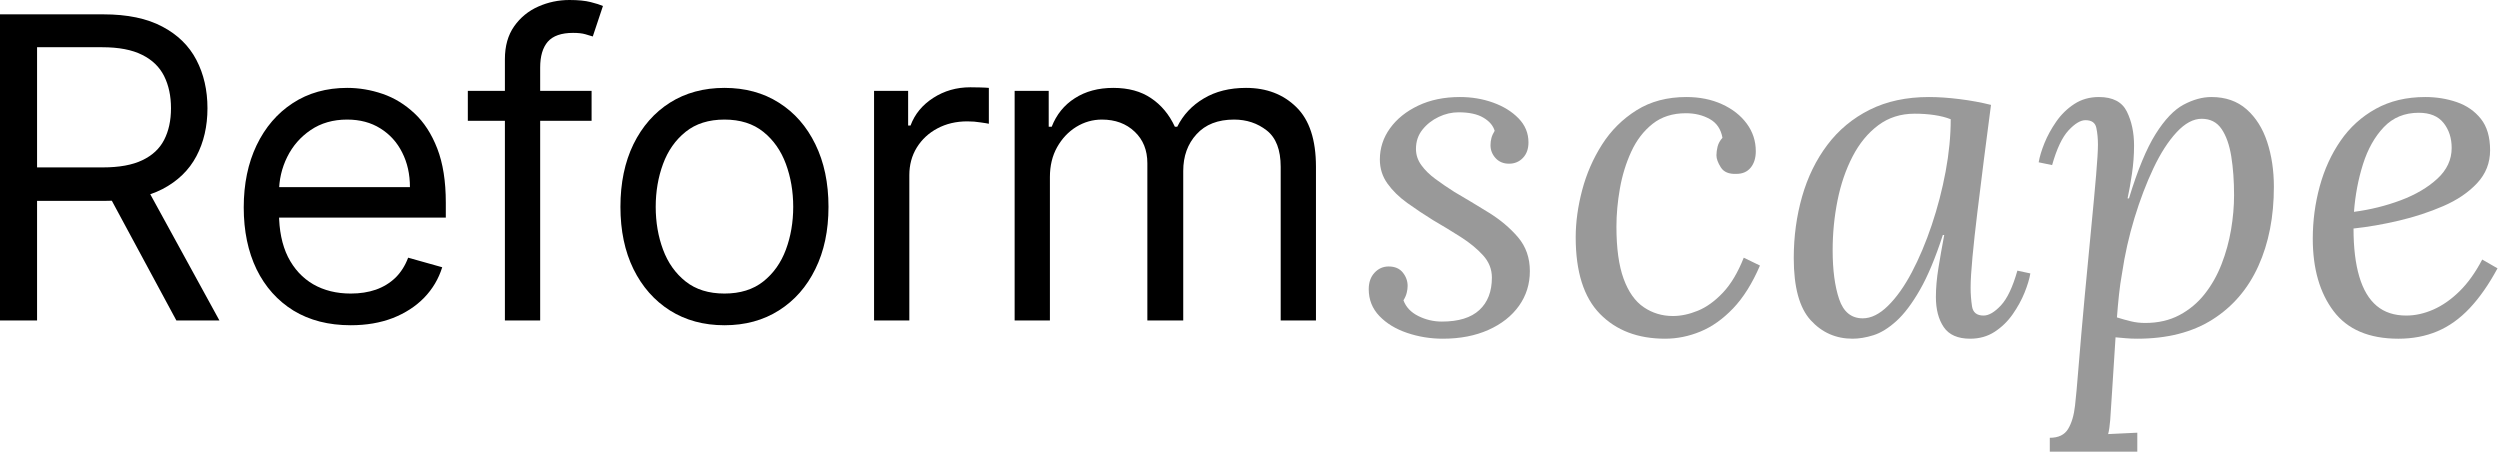 <svg width="411" height="75" viewBox="0 0 411 75" fill="none" xmlns="http://www.w3.org/2000/svg">
<path d="M0 52.684V2.359H17.004C20.936 2.359 24.163 3.031 26.686 4.374C29.209 5.701 31.076 7.527 32.288 9.854C33.501 12.18 34.107 14.825 34.107 17.791C34.107 20.756 33.501 23.385 32.288 25.678C31.076 27.972 29.217 29.774 26.71 31.084C24.204 32.378 21.001 33.026 17.102 33.026H3.342V27.521H16.906C19.592 27.521 21.755 27.128 23.393 26.342C25.047 25.555 26.243 24.442 26.981 23C27.734 21.542 28.111 19.805 28.111 17.791C28.111 15.776 27.734 14.015 26.981 12.507C26.227 11 25.023 9.837 23.368 9.018C21.714 8.183 19.527 7.765 16.808 7.765H6.094V52.684H0ZM23.688 30.077L36.072 52.684H28.995L16.808 30.077H23.688Z" fill="black"/>
<path d="M57.663 53.47C54.026 53.47 50.889 52.667 48.252 51.062C45.63 49.44 43.607 47.179 42.182 44.28C40.773 41.364 40.069 37.973 40.069 34.107C40.069 30.241 40.773 26.833 42.182 23.884C43.607 20.919 45.59 18.61 48.129 16.955C50.684 15.284 53.666 14.449 57.073 14.449C59.039 14.449 60.98 14.776 62.897 15.431C64.813 16.087 66.558 17.152 68.131 18.626C69.703 20.084 70.957 22.017 71.89 24.425C72.824 26.833 73.291 29.798 73.291 33.32V35.778H44.197V30.765H67.394C67.394 28.635 66.968 26.735 66.116 25.064C65.28 23.393 64.084 22.074 62.528 21.108C60.988 20.141 59.17 19.658 57.073 19.658C54.763 19.658 52.765 20.231 51.077 21.378C49.407 22.508 48.12 23.983 47.219 25.801C46.319 27.619 45.868 29.569 45.868 31.649V34.991C45.868 37.842 46.359 40.258 47.342 42.24C48.342 44.206 49.726 45.705 51.495 46.737C53.264 47.752 55.32 48.26 57.663 48.26C59.186 48.26 60.562 48.047 61.791 47.621C63.036 47.179 64.109 46.524 65.01 45.656C65.911 44.771 66.607 43.673 67.099 42.363L72.701 43.936C72.112 45.836 71.12 47.507 69.728 48.948C68.335 50.374 66.615 51.487 64.568 52.29C62.52 53.077 60.218 53.47 57.663 53.47Z" fill="black"/>
<path d="M97.257 14.94V19.855H76.911V14.94H97.257ZM83.005 52.683V9.731C83.005 7.568 83.513 5.766 84.528 4.325C85.544 2.883 86.863 1.802 88.485 1.081C90.106 0.36 91.818 0 93.62 0C95.046 0 96.209 0.115 97.11 0.344C98.011 0.573 98.682 0.786 99.124 0.983L97.454 5.996C97.159 5.897 96.749 5.775 96.225 5.627C95.717 5.48 95.046 5.406 94.21 5.406C92.293 5.406 90.909 5.889 90.057 6.856C89.222 7.822 88.804 9.239 88.804 11.107V52.683H83.005Z" fill="black"/>
<path d="M119.102 53.47C115.695 53.47 112.705 52.659 110.133 51.037C107.577 49.415 105.579 47.146 104.137 44.23C102.712 41.315 101.999 37.907 101.999 34.008C101.999 30.077 102.712 26.645 104.137 23.712C105.579 20.78 107.577 18.503 110.133 16.881C112.705 15.259 115.695 14.449 119.102 14.449C122.509 14.449 125.491 15.259 128.046 16.881C130.618 18.503 132.617 20.78 134.042 23.712C135.484 26.645 136.204 30.077 136.204 34.008C136.204 37.907 135.484 41.315 134.042 44.23C132.617 47.146 130.618 49.415 128.046 51.037C125.491 52.659 122.509 53.47 119.102 53.47ZM119.102 48.26C121.69 48.26 123.82 47.597 125.491 46.27C127.162 44.943 128.398 43.198 129.201 41.036C130.004 38.874 130.405 36.531 130.405 34.008C130.405 31.485 130.004 29.135 129.201 26.956C128.398 24.777 127.162 23.016 125.491 21.673C123.82 20.33 121.69 19.658 119.102 19.658C116.514 19.658 114.384 20.33 112.713 21.673C111.042 23.016 109.805 24.777 109.003 26.956C108.2 29.135 107.799 31.485 107.799 34.008C107.799 36.531 108.2 38.874 109.003 41.036C109.805 43.198 111.042 44.943 112.713 46.27C114.384 47.597 116.514 48.26 119.102 48.26Z" fill="black"/>
<path d="M143.695 52.683V14.94H149.297V20.641H149.691C150.379 18.773 151.624 17.258 153.426 16.095C155.228 14.932 157.259 14.35 159.52 14.35C159.945 14.35 160.478 14.358 161.117 14.375C161.756 14.391 162.239 14.416 162.567 14.449V20.346C162.37 20.297 161.919 20.223 161.215 20.125C160.527 20.01 159.798 19.953 159.028 19.953C157.193 19.953 155.555 20.338 154.114 21.108C152.688 21.861 151.558 22.91 150.723 24.253C149.904 25.58 149.494 27.095 149.494 28.799V52.683H143.695Z" fill="black"/>
<path d="M166.806 52.683V14.94H172.408V20.837H172.9C173.686 18.823 174.956 17.258 176.709 16.144C178.461 15.014 180.567 14.449 183.024 14.449C185.514 14.449 187.586 15.014 189.241 16.144C190.912 17.258 192.214 18.823 193.148 20.837H193.541C194.507 18.888 195.957 17.34 197.89 16.193C199.823 15.03 202.141 14.449 204.844 14.449C208.219 14.449 210.979 15.505 213.125 17.619C215.271 19.715 216.344 22.983 216.344 27.423V52.683H210.545V27.423C210.545 24.638 209.783 22.648 208.26 21.452C206.736 20.256 204.942 19.658 202.878 19.658C200.225 19.658 198.169 20.461 196.711 22.066C195.253 23.655 194.524 25.67 194.524 28.111V52.683H188.626V26.833C188.626 24.687 187.93 22.959 186.538 21.648C185.145 20.321 183.351 19.658 181.156 19.658C179.649 19.658 178.24 20.059 176.93 20.862C175.636 21.665 174.587 22.779 173.785 24.204C172.998 25.613 172.605 27.243 172.605 29.094V52.683H166.806Z" fill="black"/>
<path d="M237.199 55.683C235.169 55.683 233.216 55.366 231.338 54.731C229.461 54.097 227.938 53.171 226.771 51.953C225.604 50.736 225.02 49.264 225.02 47.539C225.02 46.422 225.337 45.522 225.972 44.837C226.606 44.152 227.38 43.809 228.293 43.809C229.308 43.809 230.082 44.139 230.615 44.799C231.148 45.458 231.414 46.194 231.414 47.006C231.414 47.361 231.364 47.742 231.262 48.148C231.161 48.554 230.983 48.96 230.729 49.366C231.135 50.482 231.947 51.345 233.165 51.953C234.383 52.562 235.677 52.867 237.047 52.867C239.787 52.867 241.842 52.232 243.212 50.964C244.582 49.695 245.267 47.919 245.267 45.636C245.267 44.266 244.785 43.048 243.821 41.983C242.857 40.917 241.639 39.915 240.168 38.976C238.697 38.037 237.174 37.111 235.601 36.198C234.13 35.285 232.721 34.346 231.377 33.382C230.032 32.418 228.941 31.352 228.104 30.185C227.266 29.018 226.848 27.698 226.848 26.227C226.848 24.35 227.406 22.637 228.522 21.089C229.639 19.541 231.186 18.298 233.165 17.36C235.144 16.421 237.428 15.951 240.015 15.951C241.944 15.951 243.758 16.256 245.458 16.865C247.158 17.474 248.554 18.336 249.644 19.453C250.735 20.569 251.281 21.888 251.281 23.41C251.281 24.476 250.977 25.326 250.367 25.96C249.758 26.594 248.997 26.912 248.084 26.912C247.171 26.912 246.435 26.607 245.877 25.998C245.319 25.389 245.039 24.679 245.039 23.867C245.039 23.461 245.09 23.068 245.192 22.687C245.293 22.306 245.47 21.913 245.724 21.507C245.47 20.645 244.849 19.921 243.86 19.338C242.87 18.754 241.513 18.463 239.787 18.463C238.671 18.463 237.58 18.716 236.514 19.224C235.449 19.731 234.561 20.429 233.85 21.317C233.14 22.205 232.784 23.258 232.784 24.476C232.784 25.44 233.076 26.328 233.66 27.14C234.243 27.952 235.017 28.713 235.981 29.424C236.945 30.134 237.986 30.844 239.102 31.555C240.929 32.62 242.806 33.749 244.735 34.941C246.663 36.134 248.274 37.492 249.568 39.014C250.862 40.536 251.509 42.388 251.509 44.57C251.509 46.701 250.913 48.604 249.721 50.279C248.528 51.953 246.853 53.272 244.697 54.236C242.541 55.2 240.041 55.682 237.2 55.682L237.199 55.683Z" fill="black" fill-opacity="0.4"/>
<path d="M277.236 15.951C279.418 15.951 281.371 16.344 283.097 17.131C284.822 17.917 286.179 18.983 287.169 20.327C288.158 21.672 288.653 23.182 288.653 24.856C288.653 25.973 288.374 26.873 287.815 27.558C287.257 28.243 286.471 28.586 285.456 28.586C284.238 28.636 283.388 28.281 282.906 27.52C282.424 26.759 282.183 26.099 282.183 25.541C282.183 25.084 282.247 24.602 282.373 24.095C282.5 23.587 282.767 23.105 283.173 22.649C282.919 21.228 282.221 20.2 281.08 19.566C279.938 18.931 278.631 18.615 277.16 18.615C274.977 18.615 273.151 19.198 271.679 20.366C270.208 21.533 269.04 23.055 268.178 24.933C267.315 26.81 266.694 28.827 266.313 30.984C265.932 33.14 265.742 35.233 265.742 37.263C265.742 40.815 266.135 43.67 266.922 45.826C267.709 47.983 268.812 49.543 270.233 50.507C271.654 51.471 273.252 51.953 275.028 51.953C276.348 51.953 277.718 51.661 279.139 51.078C280.559 50.494 281.93 49.505 283.249 48.109C284.568 46.714 285.71 44.798 286.674 42.363L289.338 43.657C288.07 46.6 286.598 48.947 284.924 50.697C283.249 52.448 281.46 53.717 279.558 54.503C277.655 55.29 275.714 55.683 273.735 55.683C269.269 55.683 265.704 54.326 263.041 51.611C260.377 48.896 259.045 44.697 259.045 39.014C259.045 36.528 259.4 33.94 260.11 31.25C260.821 28.561 261.912 26.062 263.383 23.753C264.855 21.444 266.745 19.567 269.054 18.12C271.362 16.674 274.09 15.951 277.236 15.951L277.236 15.951Z" fill="black" fill-opacity="0.4"/>
<path d="M317.12 15.951C318.642 15.951 320.317 16.065 322.144 16.293C323.97 16.521 325.696 16.839 327.32 17.244C326.914 20.289 326.52 23.321 326.14 26.34C325.759 29.36 325.404 32.227 325.074 34.941C324.744 37.656 324.478 40.092 324.275 42.249C324.072 44.405 323.97 46.092 323.97 47.31C323.97 48.325 324.046 49.34 324.199 50.355C324.351 51.37 324.985 51.877 326.101 51.877C326.964 51.877 327.916 51.319 328.956 50.203C329.996 49.087 330.897 47.184 331.658 44.494L333.789 44.951C333.636 45.864 333.319 46.917 332.837 48.11C332.355 49.302 331.708 50.482 330.896 51.649C330.084 52.816 329.095 53.78 327.928 54.542C326.761 55.303 325.416 55.683 323.894 55.683C321.864 55.683 320.418 55.049 319.555 53.781C318.692 52.512 318.261 50.863 318.261 48.833C318.261 47.361 318.4 45.763 318.68 44.038C318.959 42.312 319.276 40.511 319.631 38.633H319.403C318.185 42.388 316.929 45.395 315.635 47.653C314.341 49.911 313.047 51.624 311.753 52.791C310.459 53.958 309.203 54.732 307.985 55.112C306.768 55.493 305.626 55.683 304.56 55.683C301.82 55.683 299.524 54.669 297.672 52.639C295.82 50.609 294.893 47.209 294.893 42.439C294.893 38.887 295.35 35.513 296.264 32.316C297.177 29.119 298.559 26.29 300.412 23.829C302.264 21.368 304.586 19.44 307.377 18.044C310.167 16.649 313.415 15.951 317.12 15.951L317.12 15.951ZM314.76 18.691C312.477 18.691 310.485 19.325 308.785 20.593C307.086 21.862 305.677 23.574 304.561 25.731C303.444 27.888 302.62 30.298 302.087 32.962C301.555 35.627 301.288 38.354 301.288 41.145C301.288 44.392 301.643 47.069 302.354 49.175C303.064 51.281 304.358 52.334 306.236 52.334C307.606 52.334 308.989 51.649 310.384 50.279C311.78 48.908 313.086 47.069 314.304 44.76C315.522 42.451 316.613 39.863 317.577 36.996C318.541 34.129 319.302 31.199 319.86 28.205C320.418 25.211 320.698 22.344 320.698 19.604C319.937 19.299 319.049 19.071 318.034 18.919C317.019 18.766 315.928 18.69 314.761 18.69L314.76 18.691Z" fill="black" fill-opacity="0.4"/>
<path d="M336.986 74.255V71.972C338.407 71.972 339.409 71.49 339.993 70.526C340.577 69.562 340.957 68.281 341.135 66.682C341.312 65.084 341.477 63.295 341.63 61.316C341.985 56.952 342.353 52.728 342.733 48.643C343.114 44.558 343.469 40.828 343.799 37.454C344.129 34.079 344.395 31.2 344.598 28.815C344.801 26.43 344.902 24.755 344.902 23.791C344.902 22.776 344.814 21.85 344.636 21.013C344.459 20.175 343.862 19.757 342.847 19.757C342.035 19.757 341.109 20.315 340.069 21.431C339.029 22.548 338.128 24.451 337.367 27.14L335.159 26.683C335.312 25.77 335.629 24.717 336.111 23.525C336.593 22.332 337.24 21.152 338.052 19.985C338.864 18.818 339.853 17.854 341.021 17.093C342.188 16.332 343.532 15.951 345.055 15.951C347.338 15.951 348.873 16.75 349.66 18.349C350.446 19.947 350.839 21.812 350.839 23.943C350.839 25.466 350.725 27 350.497 28.548C350.269 30.096 350.027 31.453 349.774 32.62H350.002C351.423 27.952 352.882 24.425 354.379 22.04C355.876 19.656 357.411 18.044 358.984 17.207C360.557 16.369 362.079 15.951 363.551 15.951C365.885 15.951 367.813 16.624 369.335 17.968C370.858 19.313 371.987 21.101 372.723 23.334C373.459 25.567 373.826 28.028 373.826 30.717C373.826 35.639 372.977 39.978 371.276 43.733C369.577 47.488 367.065 50.419 363.741 52.524C360.417 54.63 356.294 55.683 351.372 55.683C350.712 55.683 350.091 55.658 349.507 55.607C348.923 55.556 348.353 55.506 347.795 55.455C347.541 59.311 347.35 62.293 347.224 64.398C347.097 66.504 346.995 68.052 346.919 69.041C346.843 70.031 346.729 70.805 346.577 71.363C347.389 71.312 348.188 71.274 348.974 71.249C349.761 71.223 350.56 71.185 351.372 71.135V74.255H336.986ZM352.666 53.095C354.797 53.095 356.675 52.664 358.299 51.801C359.923 50.938 361.306 49.784 362.447 48.338C363.589 46.892 364.515 45.255 365.225 43.428C365.936 41.602 366.456 39.711 366.786 37.758C367.116 35.804 367.28 33.914 367.28 32.087C367.28 29.753 367.128 27.634 366.824 25.731C366.519 23.829 365.986 22.319 365.225 21.203C364.464 20.086 363.373 19.528 361.952 19.528C360.582 19.528 359.212 20.264 357.842 21.736C356.472 23.207 355.203 25.173 354.036 27.634C352.869 30.096 351.829 32.823 350.915 35.817C350.002 38.811 349.317 41.855 348.86 44.951C348.657 46.067 348.492 47.222 348.365 48.414C348.238 49.606 348.125 50.862 348.023 52.182C348.835 52.435 349.608 52.651 350.345 52.829C351.08 53.006 351.854 53.095 352.666 53.095H352.666Z" fill="black" fill-opacity="0.4"/>
<path d="M398.716 15.951C400.543 15.951 402.268 16.23 403.892 16.788C405.516 17.346 406.835 18.259 407.85 19.528C408.865 20.797 409.372 22.522 409.372 24.704C409.372 26.785 408.662 28.586 407.241 30.108C405.821 31.631 403.969 32.887 401.685 33.876C399.402 34.866 396.966 35.665 394.378 36.274C391.79 36.883 389.304 37.314 386.919 37.568C386.919 40.714 387.236 43.353 387.87 45.484C388.504 47.615 389.456 49.214 390.724 50.279C391.993 51.345 393.617 51.878 395.596 51.878C397.067 51.878 398.551 51.548 400.048 50.889C401.546 50.229 402.979 49.227 404.349 47.882C405.719 46.537 406.962 44.799 408.078 42.668L410.59 44.114C409.169 46.753 407.647 48.935 406.023 50.66C404.4 52.386 402.623 53.654 400.695 54.466C398.767 55.278 396.636 55.684 394.302 55.684C389.481 55.684 385.929 54.174 383.645 51.155C381.362 48.136 380.22 44.165 380.22 39.243C380.22 36.3 380.601 33.433 381.362 30.642C382.123 27.851 383.265 25.351 384.787 23.144C386.309 20.937 388.238 19.186 390.572 17.892C392.906 16.598 395.621 15.951 398.716 15.951V15.951ZM397.65 18.538C395.316 18.538 393.401 19.325 391.904 20.898C390.406 22.471 389.265 24.501 388.478 26.987C387.692 29.474 387.197 32.087 386.994 34.827C389.684 34.472 392.246 33.838 394.682 32.924C397.118 32.011 399.122 30.831 400.695 29.385C402.268 27.939 403.054 26.252 403.054 24.323C403.054 22.7 402.611 21.33 401.722 20.213C400.834 19.097 399.477 18.539 397.65 18.539V18.538Z" fill="black" fill-opacity="0.4"/>
</svg>
